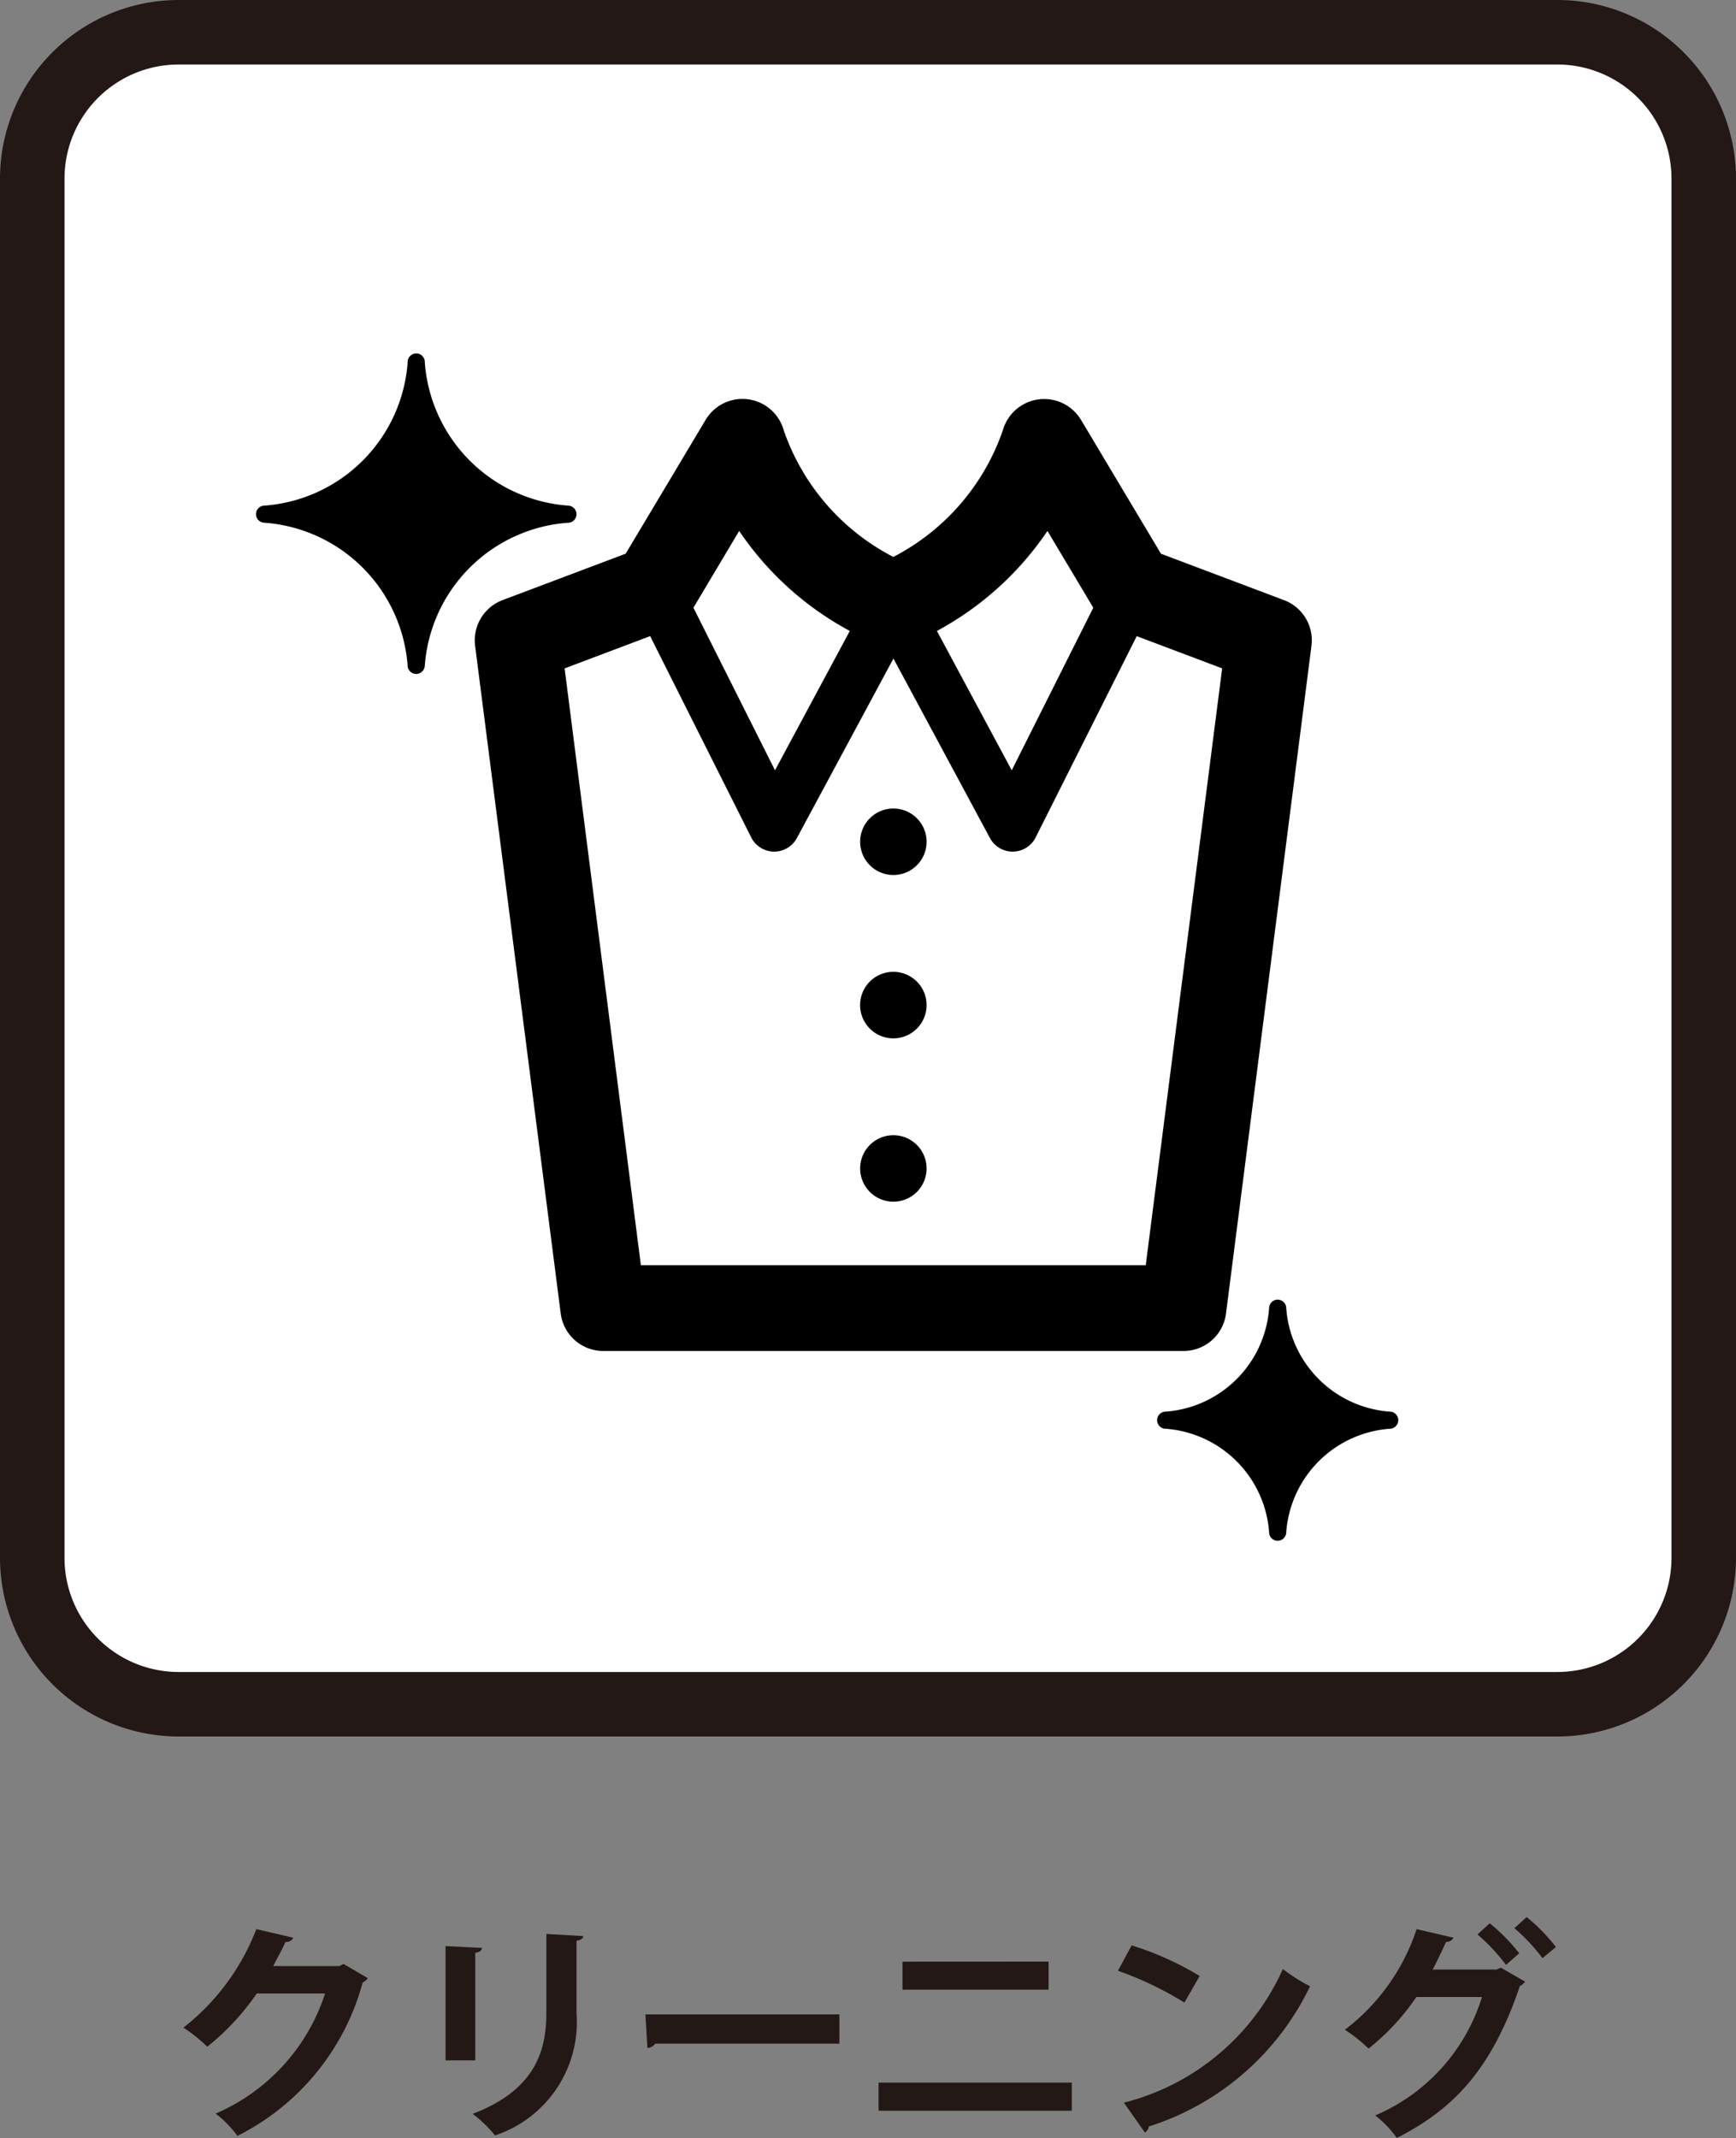 <svg xmlns="http://www.w3.org/2000/svg" width="23.738mm" height="29.226mm" viewBox="0 0 67.289 82.846"><rect x="0" y="0" width="67.289" height="82.846" fill="#808080" stroke="none"/><defs><style>.cls-1{fill:#231815;}.cls-2{fill:#fff;}</style></defs><title>ピクト調整ol</title><g id="_cleaning" data-name="
cleaning"><path class="cls-1" d="M14.256,76.652a.529.529,0,0,1-.2.172,9.38,9.38,0,0,1-4.852,5.941,4.218,4.218,0,0,0-.847-.864A7.615,7.615,0,0,0,12.6,77.246H9.953a9.518,9.518,0,0,1-1.918,2.062,6.071,6.071,0,0,0-.927-.738,8.87,8.87,0,0,0,2.827-3.817l1.431.333a.286.286,0,0,1-.3.162c-.144.324-.324.639-.477.936h2.566l.162-.081Z"/><path class="cls-1" d="M17.27,79.839V75.41l1.413.072c-.009.1-.09.162-.261.189v4.168Zm5.338-4.816c-.009.09-.081.153-.261.18v2.818a4.627,4.627,0,0,1-3.16,4.726,5.075,5.075,0,0,0-.865-.837c2.386-.909,2.855-2.4,2.855-3.9v-3.07Z"/><path class="cls-1" d="M25.018,78.057h7.517v1.134H25.4a.435.435,0,0,1-.306.171Z"/><path class="cls-1" d="M41.544,80.7v1.09h-7.49V80.7Zm-.9-4.69V77.1H34.981V76.013Z"/><path class="cls-1" d="M43.864,75.383A11.665,11.665,0,0,1,46.5,76.571L45.908,77.6a13.1,13.1,0,0,0-2.575-1.234Zm-.3,6.095A9.233,9.233,0,0,0,49.725,76.3a6.9,6.9,0,0,0,1.053.667A10.412,10.412,0,0,1,44.53,82.4a.312.312,0,0,1-.153.234Z"/><path class="cls-1" d="M59.112,76.787a.459.459,0,0,1-.2.171c-1.054,3.1-2.458,4.718-4.771,5.888a3.989,3.989,0,0,0-.837-.873,7.337,7.337,0,0,0,4.14-4.591H54.9a8.936,8.936,0,0,1-1.854,2,5.841,5.841,0,0,0-.918-.729,8.073,8.073,0,0,0,2.782-3.9l1.431.333a.306.306,0,0,1-.288.162c-.153.324-.36.774-.522,1.071h2.476l.171-.072Zm-1.368-2.259a7.3,7.3,0,0,1,1.143,1.161l-.513.45a7.219,7.219,0,0,0-1.107-1.179Zm1.431-.243a7.236,7.236,0,0,1,1.135,1.161l-.523.432A7.151,7.151,0,0,0,58.7,74.717Z"/><rect class="cls-2" x="1.25" y="1.25" width="64.789" height="64.789" rx="5.669"/><path class="cls-1" d="M60.37,67.289H6.92A6.927,6.927,0,0,1,0,60.369V6.919A6.927,6.927,0,0,1,6.92,0H60.37a6.926,6.926,0,0,1,6.919,6.919v53.45A6.927,6.927,0,0,1,60.37,67.289ZM6.92,2.5A4.424,4.424,0,0,0,2.5,6.919v53.45a4.425,4.425,0,0,0,4.42,4.42H60.37a4.424,4.424,0,0,0,4.419-4.42V6.919A4.424,4.424,0,0,0,60.37,2.5Z"/><path d="M47.521,50.9l3.313-25.879a1.662,1.662,0,0,0-1.062-1.765L45,21.456l-3.1-5.188a1.665,1.665,0,0,0-3.027.4,8.726,8.726,0,0,1-4.247,4.913,8.735,8.735,0,0,1-4.246-4.9,1.661,1.661,0,0,0-3.028-.414l-3.1,5.188-4.774,1.8a1.666,1.666,0,0,0-1.063,1.765L21.734,50.9a1.663,1.663,0,0,0,1.649,1.45H45.874A1.659,1.659,0,0,0,47.521,50.9ZM40.6,20.574l1.777,2.975-3.161,6.3-2.9-5.4A12.084,12.084,0,0,0,40.6,20.574Zm-11.949,0a12.067,12.067,0,0,0,4.288,3.875l-2.9,5.4-3.161-6.3Zm-3.81,28.452L21.885,25.9,25.2,24.65l3.918,7.8a1,1,0,0,0,.877.55h.013a1,1,0,0,0,.879-.524l3.744-6.958,3.741,6.958a1,1,0,0,0,.879.524h.014a1,1,0,0,0,.878-.55l3.918-7.8L47.372,25.9,44.41,49.026Z"/><path d="M34.629,31.33a1.288,1.288,0,1,0,1.287,1.288A1.288,1.288,0,0,0,34.629,31.33Z"/><path d="M34.629,37.658a1.289,1.289,0,1,0,1.287,1.288A1.29,1.29,0,0,0,34.629,37.658Z"/><path d="M34.629,43.989a1.288,1.288,0,1,0,1.287,1.288A1.288,1.288,0,0,0,34.629,43.989Z"/><path d="M22.345,19.924a.333.333,0,0,0-.333-.332,6.007,6.007,0,0,1-5.546-5.545.333.333,0,1,0-.665,0,6.007,6.007,0,0,1-5.546,5.545.332.332,0,0,0,0,.664A6,6,0,0,1,15.8,25.8a.333.333,0,0,0,.665,0,6,6,0,0,1,5.546-5.543A.332.332,0,0,0,22.345,19.924Z"/><path d="M53.866,54.7a4.341,4.341,0,0,1-4.01-4.007.332.332,0,1,0-.664,0A4.34,4.34,0,0,1,45.183,54.7a.332.332,0,0,0,0,.664,4.341,4.341,0,0,1,4.009,4.008.332.332,0,1,0,.664,0,4.342,4.342,0,0,1,4.01-4.008.332.332,0,0,0,0-.664Z"/></g></svg>